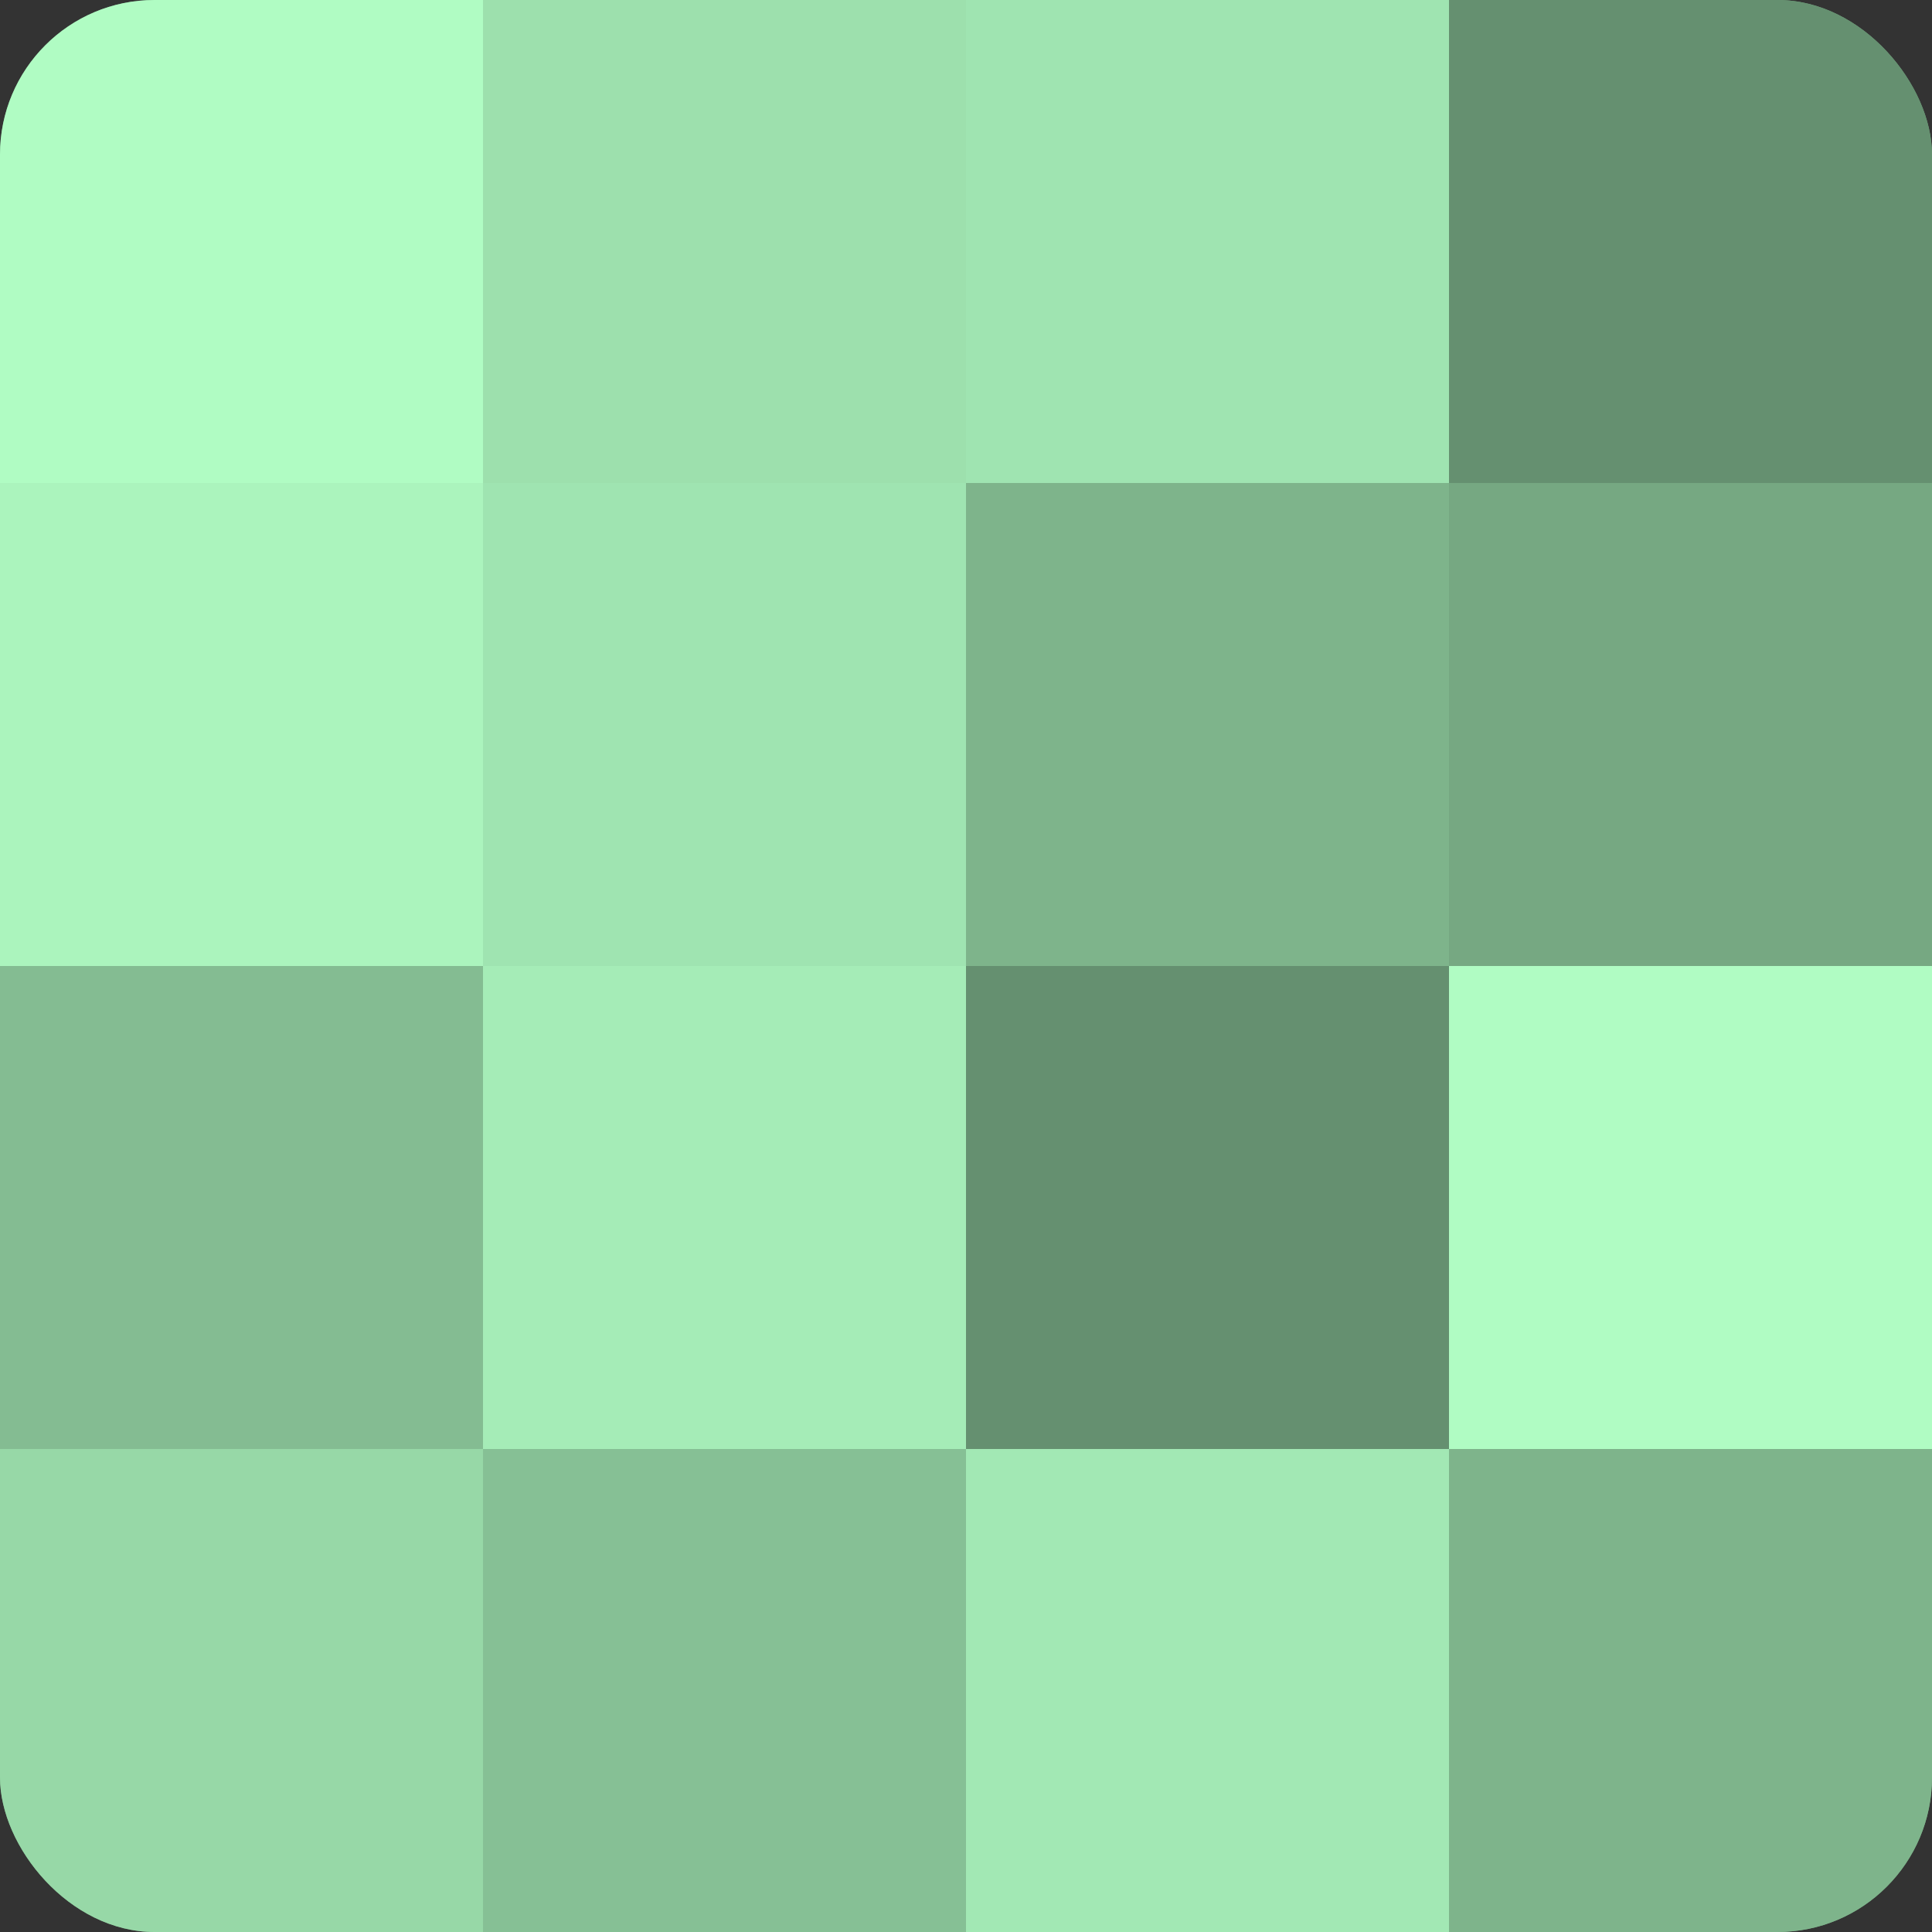 <?xml version="1.0" encoding="UTF-8"?>
<svg xmlns="http://www.w3.org/2000/svg" width="60" height="60" viewBox="0 0 100 100" preserveAspectRatio="xMidYMid meet"><rect x="0" y="0" width="100" height="100" fill="#333333" stroke="none"/><defs><clipPath id="c" width="100" height="100"><rect width="100" height="100" rx="8" ry="8"/></clipPath></defs><g clip-path="url(#c)"><rect width="100" height="100" fill="#70a07c"/><rect width="25" height="25" fill="#b0fcc3"/><rect y="25" width="25" height="25" fill="#abf4bd"/><rect y="50" width="25" height="25" fill="#84bc92"/><rect y="75" width="25" height="25" fill="#97d8a7"/><rect x="25" width="25" height="25" fill="#9de0ad"/><rect x="25" y="25" width="25" height="25" fill="#9fe4b1"/><rect x="25" y="50" width="25" height="25" fill="#a5ecb7"/><rect x="25" y="75" width="25" height="25" fill="#86c095"/><rect x="50" width="25" height="25" fill="#9fe4b1"/><rect x="50" y="25" width="25" height="25" fill="#7eb48b"/><rect x="50" y="50" width="25" height="25" fill="#659070"/><rect x="50" y="75" width="25" height="25" fill="#a2e8b4"/><rect x="75" width="25" height="25" fill="#659070"/><rect x="75" y="25" width="25" height="25" fill="#76a882"/><rect x="75" y="50" width="25" height="25" fill="#b0fcc3"/><rect x="75" y="75" width="25" height="25" fill="#7eb48b"/></g></svg>
